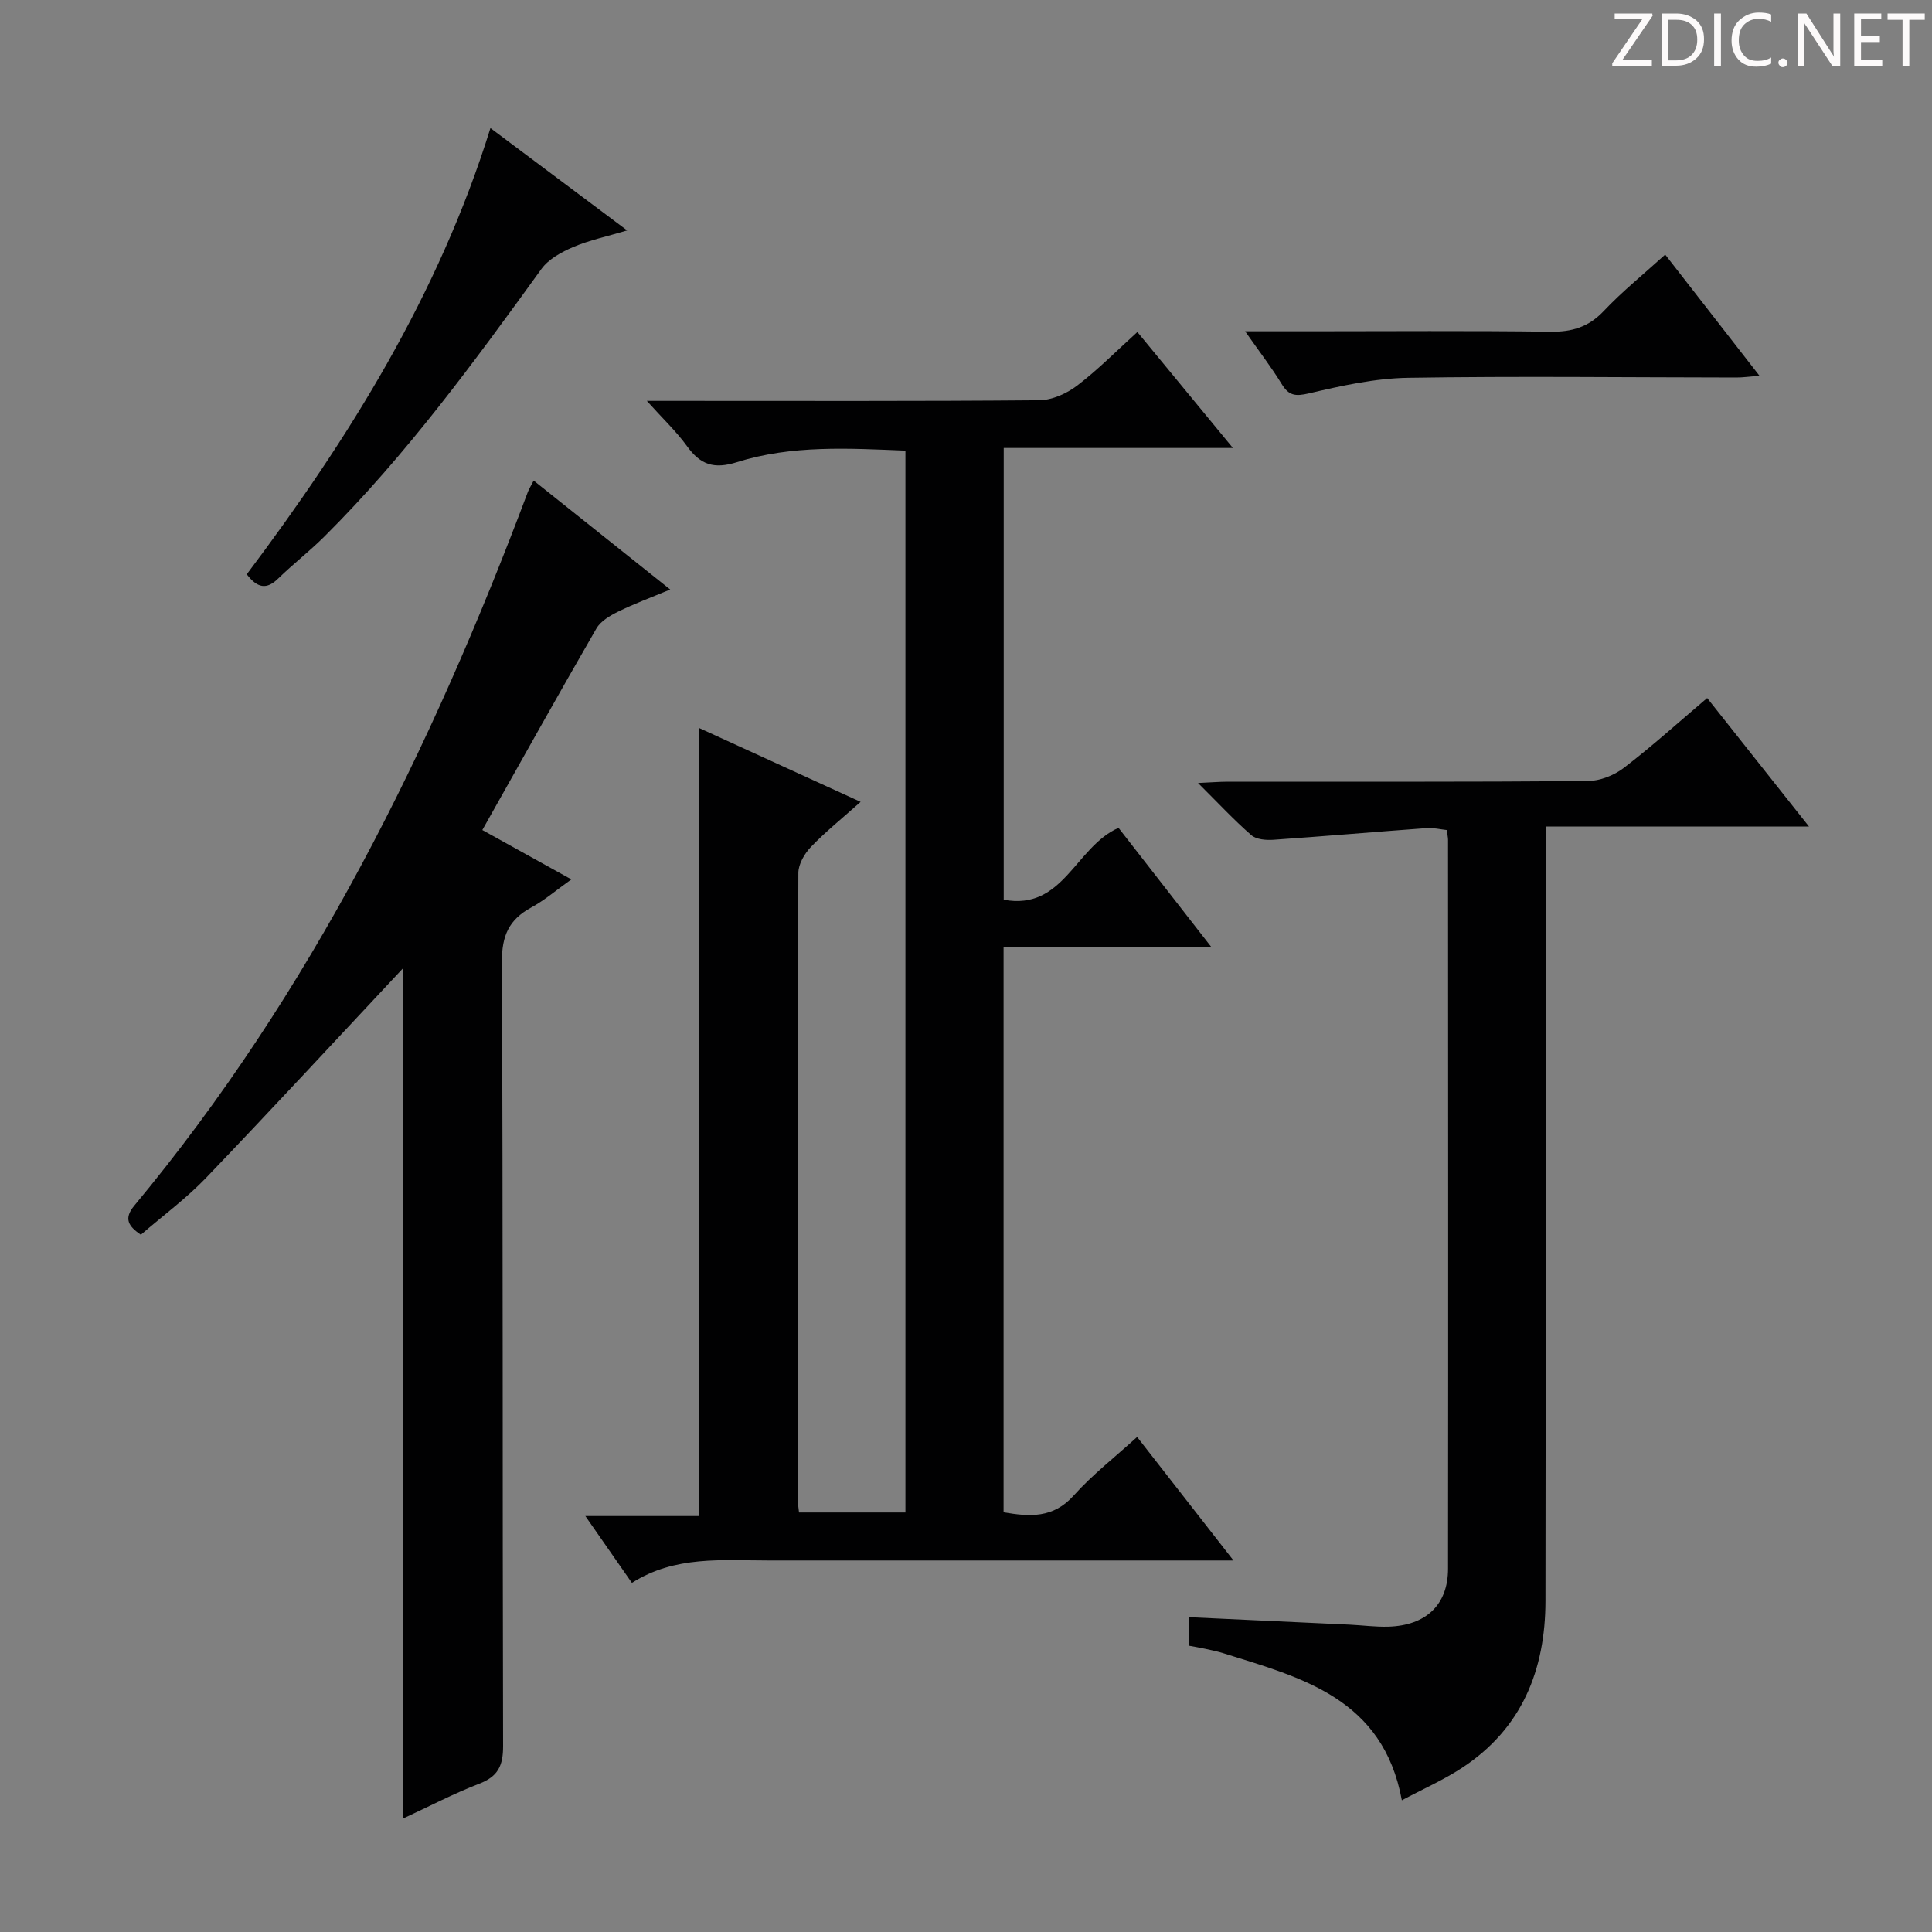 <svg enable-background="new 0 0 400 400" viewBox="0 0 400 400" xmlns="http://www.w3.org/2000/svg"><rect x="0" y="0" width="400" height="400" fill="#808080" stroke="none"/><g fill="#fcfafa"><path d="m342.2 3.2-6.3 9.2h6.1v1.2h-8.2v-.5l6.2-9.1h-5.7v-1.2h7.8v.4z"/><path d="m344 13.7v-10.9h3.1c1.6 0 3 .5 4.1 1.4 1.1 1 1.6 2.2 1.6 3.9s-.5 3-1.6 4-2.5 1.5-4.2 1.5h-3zm1.4-9.6v8.4h1.6c1.4 0 2.5-.4 3.2-1.1.8-.8 1.2-1.8 1.2-3.2s-.4-2.4-1.2-3.1-1.8-1-3.1-1z"/><path d="m356.3 2.8v10.9h-1.4v-10.9z"/><path d="m366.6 13.2c-.8.4-1.8.6-3 .6-1.6 0-2.8-.5-3.7-1.5s-1.4-2.3-1.4-3.9c0-1.7.5-3.2 1.6-4.2s2.4-1.6 4-1.6c1 0 1.9.1 2.6.4v1.5c-.8-.4-1.6-.6-2.6-.6-1.2 0-2.2.4-3 1.2s-1.1 1.9-1.1 3.3c0 1.3.4 2.3 1.1 3.1s1.6 1.1 2.8 1.1c1.1 0 2-.2 2.8-.7v1.3z"/><path d="m368.2 13c0-.3.1-.5.3-.6.2-.2.4-.3.6-.3.3 0 .5.1.7.3s.3.4.3.6-.1.5-.3.6c-.2.2-.4.3-.7.3s-.5-.1-.6-.3c-.2-.2-.3-.4-.3-.6z"/><path d="m381.1 13.7h-1.7l-5.5-8.4c-.2-.2-.3-.5-.4-.7 0 .2.1.8.1 1.5v7.6h-1.4v-10.9h1.8l5.3 8.3c.3.4.4.6.4.8 0-.3-.1-.8-.1-1.6v-7.5h1.4v10.9z"/><path d="m389.7 13.7h-5.8v-10.9h5.6v1.2h-4.2v3.5h3.9v1.2h-3.9v3.7h4.4z"/><path d="m398.4 4.1h-3.1v9.6h-1.4v-9.6h-3.1v-1.3h7.7v1.3z"/></g><path d="m144.77 150.74c10.81 4.94 21.75 9.95 33.41 15.28-3.79 3.39-7.24 6.15-10.27 9.31-1.34 1.39-2.61 3.57-2.62 5.4-.14 43.33-.11 86.66-.1 129.99 0 .66.12 1.32.24 2.42h22.03c0-73.12 0-146.18 0-219.84-11.68-.47-23.48-1.2-34.86 2.38-4.82 1.52-7.6.52-10.36-3.3-2.2-3.05-4.99-5.67-8.32-9.38h6.25c25 0 50 .09 74.99-.13 2.66-.02 5.69-1.39 7.86-3.04 4.34-3.31 8.21-7.25 12.46-11.09 6.53 7.92 12.87 15.62 19.78 24.01-16.11 0-31.59 0-47.45 0v93.53c12.36 2.31 14.81-10.95 23.77-14.88 5.95 7.64 12.22 15.69 19.17 24.62-14.9 0-28.75 0-42.97 0v117.08c5.4.93 10.26 1.28 14.52-3.47 3.85-4.3 8.49-7.9 13.13-12.12 6.54 8.38 12.86 16.48 19.95 25.57-2.44 0-4.1 0-5.76 0-30.16 0-60.33 0-90.49 0-9.61 0-19.37-1.04-28.3 4.64-3.22-4.62-6.12-8.78-9.64-13.84h23.57c.01-54.65.01-108.63.01-163.14z" fill="#010102"/><path d="m83.42 200.49c-13.15 14.03-26.8 28.8-40.71 43.32-4.12 4.3-8.98 7.88-13.55 11.83-2.57-1.76-3.6-3.32-1.36-6.02 36.59-44.04 61.5-94.54 81.48-147.75.23-.62.6-1.18 1.21-2.37 9.26 7.39 18.39 14.67 28.27 22.55-3.98 1.66-7.45 2.94-10.76 4.57-1.69.83-3.63 1.96-4.52 3.5-7.9 13.67-15.58 27.46-23.62 41.73 5.91 3.28 11.79 6.53 18.43 10.22-3.07 2.18-5.54 4.32-8.34 5.84-4.57 2.49-6.06 5.81-6.04 11.19.25 54.14.1 108.28.25 162.42.01 4.08-1.08 6.3-4.94 7.78-5.23 2.01-10.23 4.64-15.8 7.22 0-59.49 0-118.4 0-176.03z" fill="#010102"/><path d="m290.24 372.73c-3.92-21.15-20.73-25.36-36.84-30.41-1.26-.4-2.57-.67-3.87-.95-1.09-.24-2.2-.42-3.42-.65 0-1.88 0-3.51 0-5.9 11.2.52 22.27 1.03 33.34 1.55 2.65.13 5.31.49 7.96.42 7.83-.23 12.38-4.53 12.39-11.99.05-50.31.02-100.63 0-150.94 0-.49-.13-.98-.28-2.01-1.31-.14-2.74-.5-4.14-.4-10.59.77-21.17 1.69-31.76 2.42-1.51.1-3.52-.06-4.55-.96-3.6-3.14-6.87-6.66-11.03-10.8 2.74-.12 4.47-.27 6.2-.27 24.82-.01 49.65.07 74.47-.13 2.53-.02 5.46-1.17 7.49-2.73 5.8-4.44 11.23-9.35 17.25-14.46 6.9 8.71 13.66 17.24 21.08 26.6-18.49 0-36.14 0-54.53 0v6.39c0 51.31.05 102.63-.03 153.94-.02 14.31-4.88 26.44-17.28 34.57-3.81 2.5-8.03 4.35-12.45 6.71z" fill="#010102"/><path d="m101.54 26.52c9.41 7.04 18.43 13.8 28.31 21.19-4.22 1.26-7.83 2.01-11.16 3.43-2.42 1.03-5.1 2.49-6.59 4.54-13.96 19.3-27.99 38.53-44.93 55.39-3.06 3.05-6.5 5.71-9.6 8.73-2.38 2.32-4.28 1.97-6.48-.9 21.1-28.08 39.7-57.79 50.45-92.38z" fill="#010102"/><path d="m257.79 68.59h13.19c16.66 0 33.33-.14 49.99.09 4.48.06 7.91-.95 11.06-4.28 3.86-4.08 8.27-7.64 12.73-11.69 6.46 8.31 12.77 16.41 19.52 25.09-2.01.16-3.4.36-4.78.36-22.66-.02-45.32-.3-67.98.06-6.87.11-13.8 1.65-20.54 3.23-2.83.66-4.16.46-5.64-1.97-2.05-3.37-4.48-6.5-7.55-10.89z" fill="#010102"/></svg>
